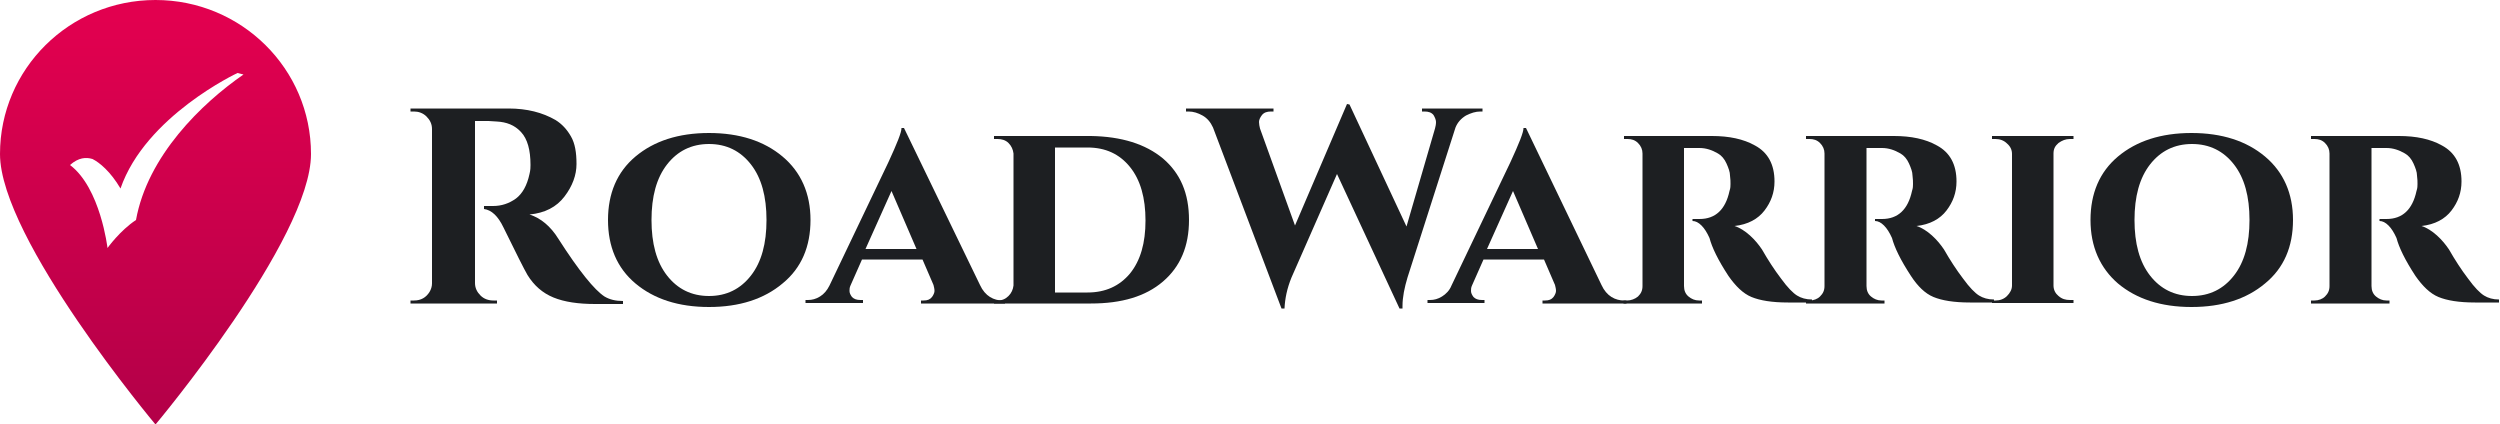<?xml version="1.0" encoding="utf-8"?>
<!-- Generator: Adobe Illustrator 27.0.1, SVG Export Plug-In . SVG Version: 6.00 Build 0)  -->
<svg version="1.1" id="Layer_1" xmlns="http://www.w3.org/2000/svg" xmlns:xlink="http://www.w3.org/1999/xlink" x="0px" y="0px"
	 viewBox="0 0 500 84.9" style="enable-background:new 0 0 500 84.9;" xml:space="preserve">
<style type="text/css">
	.st0{fill-rule:evenodd;clip-rule:evenodd;fill:#1D1F22;}
	.st1{fill:#1D1F22;}
	.st2{fill:url(#SVGID_1_);}
</style>
<g>
	<path class="st0" d="M97.7,24.2h-2.5H95v32.4c0,1,0.4,1.8,1.1,2.5s1.6,1,2.6,1h0.7v0.6H82.1v-0.6h0.7c1.4,0,2.4-0.6,3.1-1.7
		c0.3-0.5,0.5-1.1,0.5-1.7V25.8c0-1-0.4-1.8-1.1-2.5s-1.6-1-2.5-1h-0.7v-0.6h19.6c3.7,0,6.8,0.8,9.4,2.3c1.3,0.8,2.3,1.9,3.1,3.3
		c0.8,1.4,1.1,3.2,1.1,5.5c0,2.2-0.8,4.4-2.4,6.5s-3.9,3.3-7,3.6c2.2,0.7,4.2,2.3,5.8,4.9c4.1,6.4,7.2,10.2,9.2,11.5
		c1,0.6,2.2,0.9,3.7,0.9v0.6H119c-3.3,0-6.1-0.4-8.3-1.3c-2.2-0.9-3.9-2.4-5.2-4.5c-0.7-1.2-2.3-4.4-4.8-9.5
		c-1.1-2.3-2.4-3.5-3.9-3.7v-0.6h1.8c1.7,0,3.2-0.5,4.6-1.5c1.3-1,2.2-2.6,2.7-4.9c0.2-0.8,0.2-1.4,0.2-1.8c0-3-0.6-5.2-1.9-6.6
		s-2.9-2-4.9-2.1L97.7,24.2L97.7,24.2z"/>
	<path class="st1" d="M130.3,44c0,4.7,1,8.4,3.1,11.1c2.1,2.7,4.9,4.1,8.4,4.1s6.3-1.4,8.4-4.1c2.1-2.7,3.1-6.4,3.1-11.1
		s-1-8.4-3.1-11.1c-2.1-2.7-4.9-4.1-8.4-4.1s-6.3,1.4-8.4,4.1C131.3,35.6,130.3,39.3,130.3,44z M121.6,44c0-5.3,1.8-9.6,5.5-12.7
		c3.7-3.1,8.6-4.7,14.7-4.7s11,1.6,14.7,4.7s5.6,7.4,5.6,12.7s-1.8,9.6-5.6,12.7c-3.7,3.1-8.6,4.7-14.7,4.7c-6.1,0-11-1.6-14.7-4.7
		C123.4,53.6,121.6,49.3,121.6,44z"/>
	<path class="st1" d="M173.1,49.8h10.2l-5-11.6L173.1,49.8z M200.5,60.1h0.5v0.6h-16.8v-0.6h0.5c0.8,0,1.3-0.2,1.7-0.7
		c0.3-0.4,0.5-0.9,0.5-1.2c0-0.4-0.1-0.8-0.2-1.2l-2.2-5.1h-12.1l-2.3,5.2c-0.2,0.4-0.2,0.8-0.2,1.1c0,0.4,0.2,0.8,0.5,1.2
		c0.4,0.4,0.9,0.6,1.7,0.6h0.5v0.6h-11.5V60h0.5c0.8,0,1.6-0.2,2.4-0.7c0.8-0.5,1.4-1.2,1.9-2.2l11.8-24.7c1.7-3.7,2.6-5.9,2.6-6.8
		h0.5L196,57c0.5,1.1,1.2,1.9,2,2.4S199.7,60.1,200.5,60.1z"/>
	<path class="st1" d="M217.5,58.5c3.6,0,6.4-1.3,8.5-3.8c2.1-2.6,3.1-6.1,3.1-10.6s-1-8.1-3.1-10.7s-4.9-3.9-8.5-3.9H211v29H217.5z
		 M232.6,31.7c3.5,3,5.2,7,5.2,12.3c0,5.2-1.7,9.3-5.2,12.3s-8.3,4.4-14.4,4.4h-19.4v-0.6h0.7c0.9,0,1.6-0.3,2.2-0.9
		c0.6-0.6,0.9-1.3,1-2.1V30.7c-0.1-0.8-0.4-1.5-1-2.1s-1.4-0.8-2.2-0.8h-0.7v-0.6h19.4C224.3,27.3,229.1,28.8,232.6,31.7z"/>
	<path class="st0" d="M296.6,22.3h-0.5c-1,0-1.9,0.3-2.9,0.8c-1,0.6-1.7,1.4-2.1,2.4l-9.6,30c-0.6,2-1,3.9-1,5.7v0.5h-0.6
		l-12.5-26.9l-9.1,20.7c-0.9,2.2-1.3,4.2-1.4,6.2h-0.6l-13.7-36.2c-0.5-1.1-1.2-1.9-2.1-2.4c-0.9-0.5-1.8-0.8-2.8-0.8h-0.5v-0.6
		h17.5v0.6h-0.5c-0.8,0-1.4,0.2-1.8,0.7c-0.4,0.5-0.6,1-0.6,1.4s0.1,0.9,0.2,1.3l7,19.4l10.4-24.3l0.5,0.1l11.4,24.4l5.7-19.6
		c0.1-0.4,0.2-0.8,0.2-1.3c0-0.4-0.2-0.9-0.5-1.4c-0.4-0.5-1-0.7-1.8-0.7h-0.5v-0.6h12.1v0.6H296.6z"/>
	<path class="st1" d="M297.4,49.8h10.2l-5-11.6L297.4,49.8z M324.8,60.1h0.5v0.6h-16.8v-0.6h0.5c0.8,0,1.3-0.2,1.7-0.7
		c0.3-0.4,0.5-0.9,0.5-1.2c0-0.4-0.1-0.8-0.2-1.2l-2.2-5.1h-12.1l-2.3,5.2c-0.2,0.4-0.2,0.8-0.2,1.1c0,0.4,0.2,0.8,0.5,1.2
		c0.4,0.4,0.9,0.6,1.7,0.6h0.5v0.6h-11.4V60h0.5c0.8,0,1.6-0.2,2.4-0.7s1.5-1.2,1.9-2.2l11.8-24.7c1.7-3.7,2.6-5.9,2.6-6.8h0.5
		L320.3,57c0.5,1.1,1.2,1.9,2,2.4C323.1,59.9,324,60.1,324.8,60.1z"/>
	<path class="st0" d="M338.6,29.6h-1.8v27.6c0,0.9,0.3,1.6,0.9,2.1s1.3,0.8,2.1,0.8h0.6v0.6h-15.7v-0.6h0.7c0.8,0,1.6-0.3,2.2-0.8
		c0.6-0.6,0.9-1.2,0.9-2.1V30.7c0-0.8-0.3-1.5-0.9-2.1s-1.3-0.8-2.1-0.8h-0.7v-0.6h17.6c3.4,0,6.3,0.6,8.6,1.9
		c2.6,1.4,3.9,3.8,3.9,7.2c0,2.2-0.7,4.1-2,5.8s-3.3,2.8-6,3.1c1,0.3,2.1,1,3.1,1.9s1.8,1.9,2.4,2.8c1.2,2.1,2.5,4.1,3.8,5.8
		c1.3,1.8,2.4,2.9,3.2,3.4c0.8,0.5,1.8,0.8,3,0.8v0.6h-4.8c-3.2,0-5.6-0.4-7.3-1.1c-1.7-0.7-3.2-2.2-4.6-4.2
		c-2.1-3.2-3.3-5.7-3.8-7.6c-0.5-1.1-1-1.9-1.6-2.5s-1.2-0.9-1.8-0.9v-0.4h1.4c3.2,0,5.2-1.9,6-5.6c0.2-0.6,0.2-1,0.2-1.4
		s0-1-0.1-1.7c0-0.7-0.3-1.5-0.7-2.4c-0.4-0.9-1-1.6-1.7-2c-1.2-0.7-2.4-1.1-3.7-1.1C339.6,29.6,339.1,29.6,338.6,29.6z"/>
	<path class="st0" d="M375.1,29.6h-1.8v27.6c0,0.9,0.3,1.6,0.9,2.1s1.3,0.8,2.1,0.8h0.6v0.6h-15.7v-0.6h0.7c0.8,0,1.6-0.3,2.1-0.8
		c0.6-0.6,0.9-1.2,0.9-2.1V30.7c0-0.8-0.3-1.5-0.9-2.1s-1.3-0.8-2.1-0.8h-0.7v-0.6h17.6c3.4,0,6.3,0.6,8.6,1.9
		c2.6,1.4,3.9,3.8,3.9,7.2c0,2.2-0.7,4.1-2,5.8s-3.3,2.8-6,3.1c1,0.3,2.1,1,3.1,1.9s1.8,1.9,2.4,2.8c1.2,2.1,2.5,4.1,3.8,5.8
		c1.3,1.8,2.4,2.9,3.2,3.4c0.8,0.5,1.8,0.8,3,0.8v0.6H394c-3.2,0-5.6-0.4-7.3-1.1c-1.7-0.7-3.2-2.2-4.5-4.2
		c-2.1-3.2-3.3-5.7-3.8-7.6c-0.5-1.1-1-1.9-1.6-2.5s-1.2-0.9-1.8-0.9v-0.4h1.4c3.2,0,5.2-1.9,6-5.6c0.2-0.6,0.2-1,0.2-1.4
		s0-1-0.1-1.7c0-0.7-0.3-1.5-0.7-2.4c-0.4-0.9-1-1.6-1.7-2c-1.2-0.7-2.4-1.1-3.7-1.1C376.1,29.6,375.6,29.6,375.1,29.6z"/>
	<path class="st0" d="M398.4,60.1h0.7c0.9,0,1.7-0.3,2.3-0.9c0.6-0.6,1-1.3,1-2.1V30.8c0-0.8-0.3-1.5-1-2.1
		c-0.6-0.6-1.4-0.9-2.3-0.9h-0.7v-0.6h16.3v0.6H414c-0.9,0-1.6,0.3-2.3,0.8c-0.7,0.6-1,1.2-1,2.1v26.4c0,0.9,0.4,1.6,1,2.1
		c0.7,0.6,1.4,0.8,2.3,0.8h0.7v0.6h-16.3L398.4,60.1L398.4,60.1z"/>
	<path class="st1" d="M426.9,44c0,4.7,1,8.4,3.1,11.1c2.1,2.7,4.9,4.1,8.4,4.1s6.3-1.4,8.4-4.1c2.1-2.7,3.1-6.4,3.1-11.1
		s-1-8.4-3.1-11.1c-2.1-2.7-4.9-4.1-8.4-4.1s-6.3,1.4-8.4,4.1C427.9,35.6,426.9,39.3,426.9,44z M418.1,44c0-5.3,1.8-9.6,5.5-12.7
		s8.6-4.7,14.7-4.7s11,1.6,14.7,4.7s5.6,7.4,5.6,12.7s-1.8,9.6-5.6,12.7c-3.7,3.1-8.6,4.7-14.7,4.7s-11-1.6-14.7-4.7
		C420,53.6,418.1,49.3,418.1,44z"/>
	<g>
		<path class="st0" d="M476.1,29.6h-1.8v27.6c0,0.9,0.3,1.6,0.9,2.1s1.3,0.8,2.1,0.8h0.6v0.6h-15.7v-0.6h0.7c0.8,0,1.6-0.3,2.1-0.8
			c0.6-0.6,0.9-1.2,0.9-2.1V30.7c0-0.8-0.3-1.5-0.9-2.1s-1.3-0.8-2.1-0.8h-0.7v-0.6h17.6c3.4,0,6.3,0.6,8.6,1.9
			c2.6,1.4,3.9,3.8,3.9,7.2c0,2.2-0.7,4.1-2,5.8s-3.3,2.8-6,3.1c1,0.3,2.1,1,3.1,1.9s1.8,1.9,2.4,2.8c1.2,2.1,2.5,4.1,3.8,5.8
			c1.3,1.8,2.4,2.9,3.2,3.4c0.8,0.5,1.8,0.8,3,0.8v0.6H495c-3.2,0-5.6-0.4-7.3-1.1c-1.7-0.7-3.2-2.2-4.6-4.2
			c-2.1-3.2-3.3-5.7-3.8-7.6c-0.5-1.1-1-1.9-1.6-2.5s-1.2-0.9-1.8-0.9v-0.4h1.4c3.2,0,5.2-1.9,6-5.6c0.2-0.6,0.2-1,0.2-1.4
			s0-1-0.1-1.7c0-0.7-0.3-1.5-0.7-2.4c-0.4-0.9-1-1.6-1.7-2c-1.2-0.7-2.4-1.1-3.7-1.1C477.1,29.6,476.7,29.6,476.1,29.6z"/>
	</g>
	
		<linearGradient id="SVGID_1_" gradientUnits="userSpaceOnUse" x1="31.1" y1="725.476" x2="31.1" y2="806.5" gradientTransform="matrix(1 0 0 1 0 -722)">
		<stop  offset="0" style="stop-color:#E2004F"/>
		<stop  offset="1" style="stop-color:#B30048"/>
	</linearGradient>
	<path class="st2" d="M31.1,0C13.9,0,0,13.8,0,30.8s31.1,54.1,31.1,54.1s31.1-37.1,31.1-54.1S48.3,0,31.1,0z M47.5,14.6
		c0,0,0,0,1.2,0.3C40.3,20.7,29.5,31.2,27.2,44c-3.2,2.1-5.7,5.6-5.7,5.6S20.1,37.6,14,33c1.7-1.5,3.2-1.6,4.5-1.2
		c1.4,0.7,3.6,2.5,5.6,5.9C29.1,23.2,47.5,14.6,47.5,14.6z"/>
</g>
</svg>
